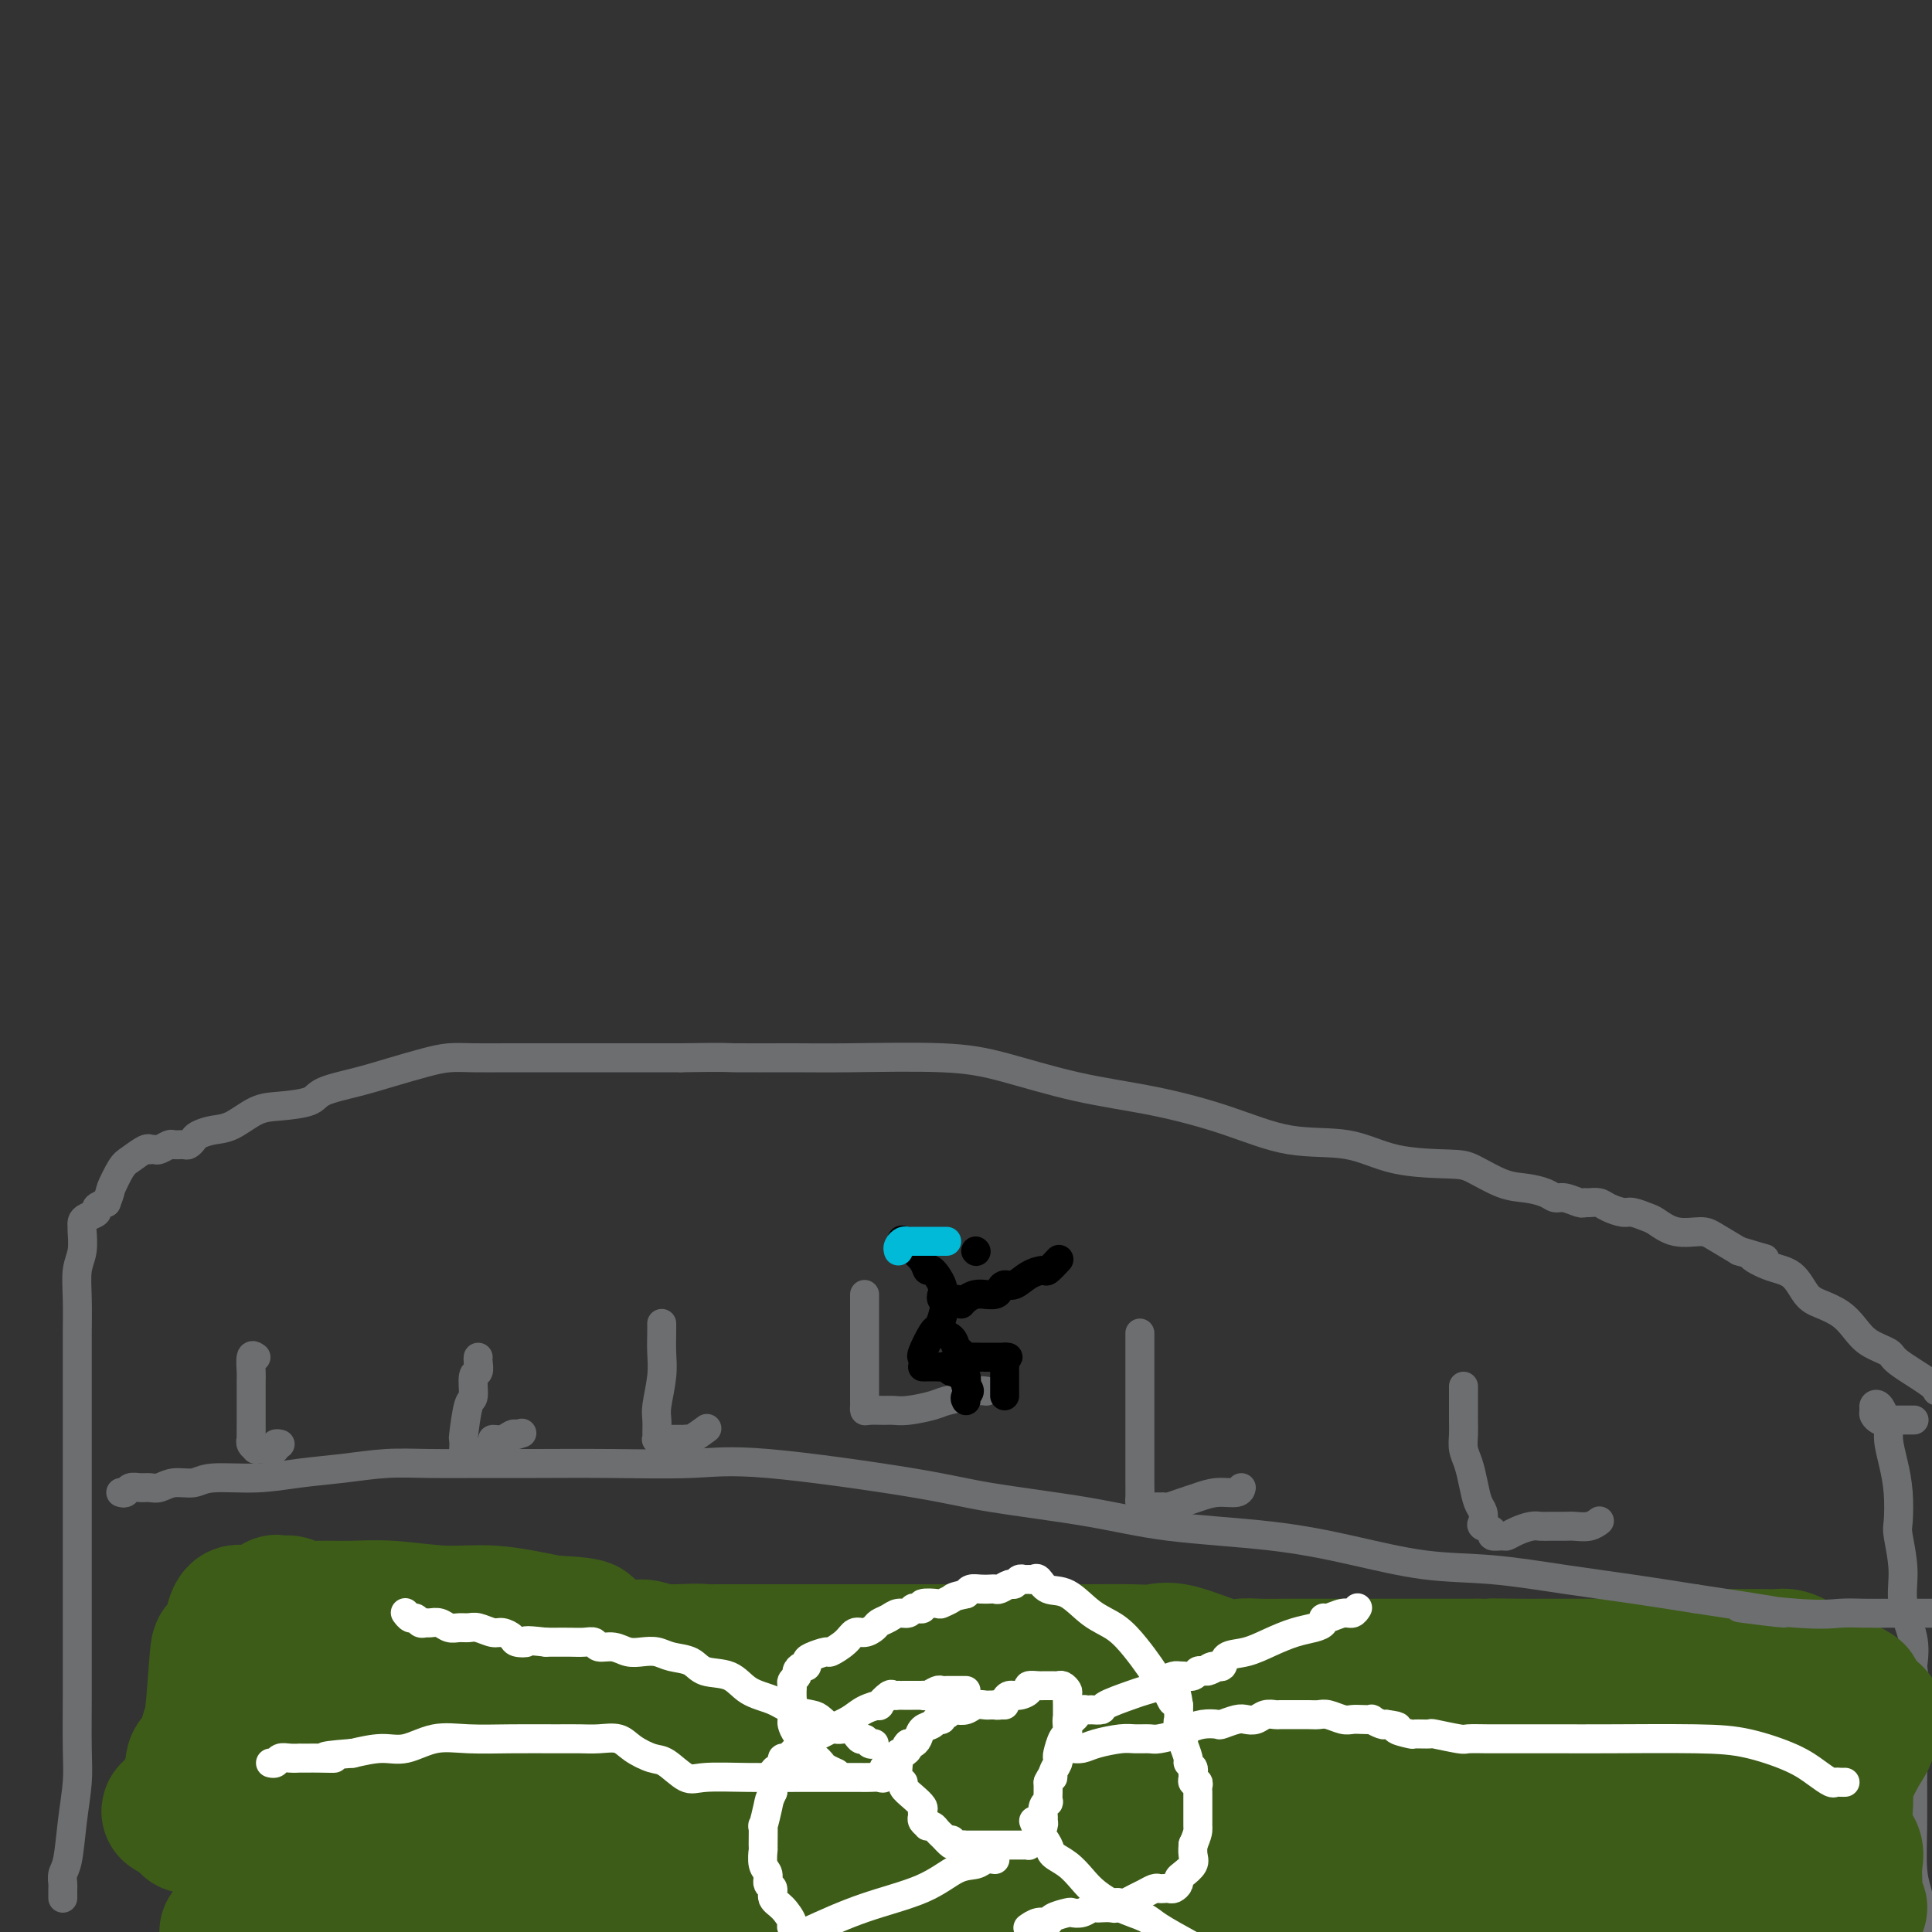 <svg viewBox='0 0 400 400' version='1.1' xmlns='http://www.w3.org/2000/svg' xmlns:xlink='http://www.w3.org/1999/xlink'><rect x="0" y="0" width="400" height="400" fill="#333333" stroke="none"/><g fill='none' stroke='#6D6E70' stroke-width='6' stroke-linecap='round' stroke-linejoin='round'><path d='M13,393c-0.007,-0.782 -0.013,-1.564 0,-2c0.013,-0.436 0.046,-0.527 0,-1c-0.046,-0.473 -0.170,-1.327 0,-2c0.170,-0.673 0.634,-1.164 1,-3c0.366,-1.836 0.634,-5.017 1,-8c0.366,-2.983 0.830,-5.768 1,-8c0.170,-2.232 0.046,-3.913 0,-7c-0.046,-3.087 -0.012,-7.582 0,-11c0.012,-3.418 0.003,-5.758 0,-10c-0.003,-4.242 -0.001,-10.384 0,-15c0.001,-4.616 0.000,-7.705 0,-12c-0.000,-4.295 0.000,-9.795 0,-14c-0.000,-4.205 -0.001,-7.114 0,-10c0.001,-2.886 0.004,-5.747 0,-8c-0.004,-2.253 -0.015,-3.896 0,-6c0.015,-2.104 0.057,-4.668 0,-7c-0.057,-2.332 -0.212,-4.432 0,-6c0.212,-1.568 0.790,-2.605 1,-4c0.210,-1.395 0.050,-3.147 0,-4c-0.050,-0.853 0.010,-0.806 0,-1c-0.010,-0.194 -0.088,-0.629 0,-1c0.088,-0.371 0.343,-0.677 1,-1c0.657,-0.323 1.715,-0.664 2,-1c0.285,-0.336 -0.204,-0.667 0,-1c0.204,-0.333 1.102,-0.666 2,-1'/><path d='M22,249c1.054,-2.626 0.689,-2.192 1,-3c0.311,-0.808 1.298,-2.857 2,-4c0.702,-1.143 1.120,-1.378 2,-2c0.880,-0.622 2.224,-1.630 3,-2c0.776,-0.370 0.986,-0.103 1,0c0.014,0.103 -0.166,0.042 0,0c0.166,-0.042 0.678,-0.064 1,0c0.322,0.064 0.453,0.214 1,0c0.547,-0.214 1.509,-0.792 2,-1c0.491,-0.208 0.511,-0.044 1,0c0.489,0.044 1.446,-0.030 2,0c0.554,0.030 0.706,0.165 1,0c0.294,-0.165 0.731,-0.629 1,-1c0.269,-0.371 0.369,-0.649 1,-1c0.631,-0.351 1.794,-0.776 3,-1c1.206,-0.224 2.455,-0.248 4,-1c1.545,-0.752 3.388,-2.232 5,-3c1.612,-0.768 2.995,-0.824 5,-1c2.005,-0.176 4.633,-0.470 6,-1c1.367,-0.530 1.474,-1.294 3,-2c1.526,-0.706 4.471,-1.352 7,-2c2.529,-0.648 4.643,-1.298 7,-2c2.357,-0.702 4.956,-1.456 7,-2c2.044,-0.544 3.531,-0.878 5,-1c1.469,-0.122 2.919,-0.033 5,0c2.081,0.033 4.794,0.009 7,0c2.206,-0.009 3.906,-0.002 6,0c2.094,0.002 4.582,0.001 7,0c2.418,-0.001 4.766,-0.000 7,0c2.234,0.000 4.352,0.000 7,0c2.648,-0.000 5.824,-0.000 9,0'/><path d='M141,219c10.086,-0.153 8.802,-0.037 11,0c2.198,0.037 7.879,-0.005 12,0c4.121,0.005 6.682,0.059 12,0c5.318,-0.059 13.393,-0.229 19,0c5.607,0.229 8.745,0.857 13,2c4.255,1.143 9.626,2.801 15,4c5.374,1.199 10.752,1.939 16,3c5.248,1.061 10.365,2.442 15,4c4.635,1.558 8.789,3.294 13,4c4.211,0.706 8.478,0.382 12,1c3.522,0.618 6.300,2.179 10,3c3.700,0.821 8.321,0.902 11,1c2.679,0.098 3.414,0.212 5,1c1.586,0.788 4.023,2.249 6,3c1.977,0.751 3.493,0.794 5,1c1.507,0.206 3.006,0.577 4,1c0.994,0.423 1.484,0.898 2,1c0.516,0.102 1.059,-0.170 2,0c0.941,0.170 2.281,0.780 3,1c0.719,0.220 0.815,0.049 1,0c0.185,-0.049 0.457,0.025 1,0c0.543,-0.025 1.357,-0.147 2,0c0.643,0.147 1.116,0.563 2,1c0.884,0.437 2.181,0.895 3,1c0.819,0.105 1.161,-0.144 2,0c0.839,0.144 2.176,0.681 3,1c0.824,0.319 1.135,0.420 2,1c0.865,0.580 2.283,1.640 4,2c1.717,0.360 3.731,0.020 5,0c1.269,-0.020 1.791,0.280 3,1c1.209,0.720 3.104,1.860 5,3'/><path d='M360,259c9.077,2.752 4.268,1.132 3,1c-1.268,-0.132 1.004,1.224 3,2c1.996,0.776 3.717,0.973 5,2c1.283,1.027 2.127,2.883 3,4c0.873,1.117 1.776,1.493 3,2c1.224,0.507 2.771,1.145 4,2c1.229,0.855 2.140,1.927 3,3c0.860,1.073 1.670,2.147 3,3c1.330,0.853 3.181,1.486 4,2c0.819,0.514 0.605,0.907 2,2c1.395,1.093 4.399,2.884 6,4c1.601,1.116 1.801,1.558 2,2'/><path d='M396,294c0.255,-0.002 0.509,-0.003 0,0c-0.509,0.003 -1.782,0.012 -3,0c-1.218,-0.012 -2.380,-0.045 -3,0c-0.620,0.045 -0.699,0.168 -1,0c-0.301,-0.168 -0.823,-0.627 -1,-1c-0.177,-0.373 -0.010,-0.661 0,-1c0.010,-0.339 -0.137,-0.730 0,-1c0.137,-0.270 0.558,-0.419 1,0c0.442,0.419 0.906,1.405 1,2c0.094,0.595 -0.181,0.800 0,1c0.181,0.200 0.819,0.397 1,1c0.181,0.603 -0.096,1.614 0,3c0.096,1.386 0.566,3.149 1,5c0.434,1.851 0.832,3.791 1,6c0.168,2.209 0.105,4.687 0,6c-0.105,1.313 -0.252,1.462 0,3c0.252,1.538 0.903,4.464 1,7c0.097,2.536 -0.358,4.683 0,7c0.358,2.317 1.531,4.805 2,7c0.469,2.195 0.235,4.098 0,6'/><path d='M396,345c1.237,9.626 0.331,7.190 0,8c-0.331,0.810 -0.086,4.865 0,8c0.086,3.135 0.012,5.348 0,8c-0.012,2.652 0.038,5.741 0,9c-0.038,3.259 -0.165,6.688 0,9c0.165,2.312 0.621,3.507 1,5c0.379,1.493 0.680,3.284 1,5c0.320,1.716 0.660,3.358 1,5'/></g>
<g fill='none' stroke='#3D5C18' stroke-width='28' stroke-linecap='round' stroke-linejoin='round'><path d='M42,371c-1.062,0.867 -2.124,1.735 -3,2c-0.876,0.265 -1.566,-0.071 -2,0c-0.434,0.071 -0.612,0.551 -1,1c-0.388,0.449 -0.986,0.866 -1,1c-0.014,0.134 0.556,-0.017 1,0c0.444,0.017 0.761,0.202 1,0c0.239,-0.202 0.399,-0.790 1,-1c0.601,-0.210 1.644,-0.042 2,0c0.356,0.042 0.024,-0.042 0,0c-0.024,0.042 0.261,0.210 1,0c0.739,-0.210 1.932,-0.799 3,-1c1.068,-0.201 2.010,-0.015 3,0c0.990,0.015 2.028,-0.140 4,-1c1.972,-0.860 4.877,-2.424 7,-3c2.123,-0.576 3.464,-0.165 5,0c1.536,0.165 3.268,0.082 5,0'/><path d='M68,369c5.859,-0.785 4.508,-0.249 5,0c0.492,0.249 2.827,0.210 4,0c1.173,-0.210 1.184,-0.592 3,0c1.816,0.592 5.438,2.157 8,3c2.562,0.843 4.064,0.965 6,1c1.936,0.035 4.307,-0.018 7,1c2.693,1.018 5.710,3.107 8,4c2.290,0.893 3.853,0.589 6,1c2.147,0.411 4.878,1.537 8,3c3.122,1.463 6.636,3.264 9,4c2.364,0.736 3.579,0.407 5,1c1.421,0.593 3.049,2.109 5,3c1.951,0.891 4.226,1.157 6,2c1.774,0.843 3.047,2.264 4,3c0.953,0.736 1.586,0.786 3,1c1.414,0.214 3.609,0.593 5,1c1.391,0.407 1.977,0.841 3,1c1.023,0.159 2.482,0.043 4,0c1.518,-0.043 3.094,-0.011 4,0c0.906,0.011 1.142,0.003 2,0c0.858,-0.003 2.339,-0.001 4,0c1.661,0.001 3.501,0.000 5,0c1.499,-0.000 2.655,-0.000 4,0c1.345,0.000 2.878,0.000 4,0c1.122,-0.000 1.833,-0.000 3,0c1.167,0.000 2.792,0.000 4,0c1.208,-0.000 2.001,-0.000 3,0c0.999,0.000 2.206,0.000 3,0c0.794,-0.000 1.175,-0.000 2,0c0.825,0.000 2.093,0.000 3,0c0.907,-0.000 1.454,-0.000 2,0'/><path d='M210,398c7.435,-0.000 2.521,-0.000 1,0c-1.521,0.000 0.349,0.000 1,0c0.651,-0.000 0.083,-0.000 1,0c0.917,0.000 3.319,0.000 5,0c1.681,-0.000 2.640,-0.000 4,0c1.360,0.000 3.121,0.000 4,0c0.879,-0.000 0.877,-0.000 2,0c1.123,0.000 3.372,0.000 5,0c1.628,-0.000 2.634,-0.000 4,0c1.366,0.000 3.091,0.001 5,0c1.909,-0.001 4.002,-0.003 6,0c1.998,0.003 3.899,0.012 6,0c2.101,-0.012 4.400,-0.046 7,0c2.600,0.046 5.502,0.170 7,0c1.498,-0.170 1.594,-0.634 3,-1c1.406,-0.366 4.123,-0.634 6,-1c1.877,-0.366 2.914,-0.830 5,-1c2.086,-0.170 5.220,-0.046 8,0c2.780,0.046 5.207,0.012 7,0c1.793,-0.012 2.952,-0.004 5,0c2.048,0.004 4.983,0.002 7,0c2.017,-0.002 3.115,-0.005 5,0c1.885,0.005 4.558,0.017 6,0c1.442,-0.017 1.654,-0.065 2,0c0.346,0.065 0.828,0.242 2,0c1.172,-0.242 3.035,-0.902 4,-1c0.965,-0.098 1.032,0.365 2,0c0.968,-0.365 2.838,-1.560 4,-2c1.162,-0.440 1.618,-0.126 2,0c0.382,0.126 0.691,0.063 1,0'/><path d='M337,392c10.849,-1.155 3.472,-1.041 1,-1c-2.472,0.041 -0.039,0.011 1,0c1.039,-0.011 0.685,-0.003 1,0c0.315,0.003 1.298,0.001 2,0c0.702,-0.001 1.123,0.000 2,0c0.877,-0.000 2.212,-0.001 3,0c0.788,0.001 1.030,0.003 2,0c0.970,-0.003 2.668,-0.011 4,0c1.332,0.011 2.297,0.042 3,0c0.703,-0.042 1.145,-0.156 2,0c0.855,0.156 2.125,0.582 3,1c0.875,0.418 1.356,0.829 2,1c0.644,0.171 1.452,0.102 2,0c0.548,-0.102 0.838,-0.238 1,0c0.162,0.238 0.197,0.848 0,1c-0.197,0.152 -0.625,-0.155 -3,0c-2.375,0.155 -6.697,0.774 -10,1c-3.303,0.226 -5.586,0.061 -9,0c-3.414,-0.061 -7.958,-0.016 -12,0c-4.042,0.016 -7.584,0.005 -12,0c-4.416,-0.005 -9.708,-0.002 -15,0'/><path d='M305,395c-13.751,0.249 -18.129,-0.129 -26,0c-7.871,0.129 -19.234,0.766 -30,1c-10.766,0.234 -20.933,0.067 -27,0c-6.067,-0.067 -8.033,-0.033 -10,0'/><path d='M212,396c-1.853,-0.000 -3.706,-0.000 -7,0c-3.294,0.000 -8.029,0.002 -13,0c-4.971,-0.002 -10.179,-0.006 -15,-1c-4.821,-0.994 -9.255,-2.978 -12,-4c-2.745,-1.022 -3.802,-1.083 -5,-1c-1.198,0.083 -2.537,0.309 -5,0c-2.463,-0.309 -6.050,-1.155 -9,-2c-2.950,-0.845 -5.262,-1.691 -7,-2c-1.738,-0.309 -2.900,-0.083 -4,0c-1.100,0.083 -2.136,0.022 -3,0c-0.864,-0.022 -1.554,-0.006 -2,0c-0.446,0.006 -0.649,0.002 -1,0c-0.351,-0.002 -0.852,-0.001 -1,0c-0.148,0.001 0.056,0.003 0,0c-0.056,-0.003 -0.372,-0.012 -1,0c-0.628,0.012 -1.568,0.043 -2,0c-0.432,-0.043 -0.357,-0.161 -1,0c-0.643,0.161 -2.006,0.603 -4,1c-1.994,0.397 -4.619,0.751 -7,1c-2.381,0.249 -4.517,0.392 -7,1c-2.483,0.608 -5.313,1.680 -7,2c-1.687,0.320 -2.233,-0.111 -3,0c-0.767,0.111 -1.757,0.765 -3,1c-1.243,0.235 -2.739,0.052 -4,0c-1.261,-0.052 -2.286,0.028 -3,0c-0.714,-0.028 -1.117,-0.165 -2,0c-0.883,0.165 -2.247,0.632 -3,1c-0.753,0.368 -0.895,0.638 -1,1c-0.105,0.362 -0.173,0.818 -1,1c-0.827,0.182 -2.414,0.091 -4,0'/><path d='M75,395c-10.393,1.651 -4.375,1.280 -3,1c1.375,-0.280 -1.894,-0.467 -4,0c-2.106,0.467 -3.050,1.589 -4,2c-0.950,0.411 -1.907,0.110 -3,0c-1.093,-0.110 -2.321,-0.031 -3,0c-0.679,0.031 -0.810,0.012 -1,0c-0.190,-0.012 -0.440,-0.017 -1,0c-0.560,0.017 -1.431,0.056 -2,0c-0.569,-0.056 -0.835,-0.208 -1,0c-0.165,0.208 -0.230,0.778 -1,1c-0.770,0.222 -2.246,0.098 -3,0c-0.754,-0.098 -0.787,-0.171 -1,0c-0.213,0.171 -0.607,0.585 -1,1'/><path d='M39,378c0.034,-0.022 0.068,-0.044 0,-1c-0.068,-0.956 -0.240,-2.845 0,-4c0.240,-1.155 0.890,-1.577 1,-3c0.110,-1.423 -0.321,-3.847 0,-5c0.321,-1.153 1.394,-1.034 2,-2c0.606,-0.966 0.744,-3.016 1,-4c0.256,-0.984 0.628,-0.901 1,-4c0.372,-3.099 0.743,-9.378 1,-12c0.257,-2.622 0.401,-1.586 1,-2c0.599,-0.414 1.654,-2.276 2,-3c0.346,-0.724 -0.018,-0.309 0,-1c0.018,-0.691 0.418,-2.486 1,-3c0.582,-0.514 1.346,0.254 3,0c1.654,-0.254 4.200,-1.528 5,-2c0.800,-0.472 -0.144,-0.141 0,0c0.144,0.141 1.376,0.091 2,0c0.624,-0.091 0.640,-0.222 1,0c0.360,0.222 1.065,0.796 2,1c0.935,0.204 2.099,0.039 4,0c1.901,-0.039 4.537,0.047 7,0c2.463,-0.047 4.753,-0.229 8,0c3.247,0.229 7.451,0.869 11,1c3.549,0.131 6.443,-0.248 10,0c3.557,0.248 7.779,1.124 12,2'/><path d='M114,336c11.206,0.576 6.720,1.016 7,2c0.280,0.984 5.325,2.512 8,3c2.675,0.488 2.980,-0.066 4,0c1.020,0.066 2.754,0.750 4,1c1.246,0.250 2.003,0.067 3,0c0.997,-0.067 2.233,-0.018 4,0c1.767,0.018 4.067,0.005 6,0c1.933,-0.005 3.501,-0.001 5,0c1.499,0.001 2.928,0.000 6,0c3.072,-0.000 7.786,-0.000 11,0c3.214,0.000 4.929,0.000 7,0c2.071,-0.000 4.497,0.000 7,0c2.503,-0.000 5.081,-0.000 8,0c2.919,0.000 6.178,0.001 9,0c2.822,-0.001 5.208,-0.003 9,0c3.792,0.003 8.990,0.012 13,0c4.010,-0.012 6.830,-0.046 9,0c2.170,0.046 3.689,0.170 5,0c1.311,-0.170 2.415,-0.634 5,0c2.585,0.634 6.652,2.366 9,3c2.348,0.634 2.978,0.170 4,0c1.022,-0.170 2.435,-0.046 4,0c1.565,0.046 3.281,0.012 5,0c1.719,-0.012 3.442,-0.003 6,0c2.558,0.003 5.951,0.001 8,0c2.049,-0.001 2.756,-0.000 5,0c2.244,0.000 6.027,0.000 8,0c1.973,-0.000 2.135,-0.000 4,0c1.865,0.000 5.432,0.000 9,0'/><path d='M306,345c27.056,0.464 10.197,0.124 5,0c-5.197,-0.124 1.268,-0.033 4,0c2.732,0.033 1.732,0.009 2,0c0.268,-0.009 1.803,-0.003 3,0c1.197,0.003 2.055,0.001 3,0c0.945,-0.001 1.978,-0.003 3,0c1.022,0.003 2.032,0.011 3,0c0.968,-0.011 1.895,-0.041 3,0c1.105,0.041 2.388,0.155 3,0c0.612,-0.155 0.554,-0.577 2,-1c1.446,-0.423 4.398,-0.845 6,-1c1.602,-0.155 1.854,-0.042 3,0c1.146,0.042 3.185,0.011 5,0c1.815,-0.011 3.406,-0.004 6,0c2.594,0.004 6.191,0.004 8,0c1.809,-0.004 1.830,-0.012 2,0c0.170,0.012 0.487,0.045 1,0c0.513,-0.045 1.221,-0.169 2,0c0.779,0.169 1.629,0.631 2,1c0.371,0.369 0.261,0.647 1,1c0.739,0.353 2.325,0.782 3,1c0.675,0.218 0.439,0.226 2,1c1.561,0.774 4.918,2.315 6,3c1.082,0.685 -0.112,0.513 0,1c0.112,0.487 1.530,1.631 2,2c0.470,0.369 -0.009,-0.037 0,0c0.009,0.037 0.504,0.519 1,1'/><path d='M387,354c2.920,2.012 0.719,1.540 0,2c-0.719,0.460 0.042,1.850 0,3c-0.042,1.150 -0.889,2.058 -2,4c-1.111,1.942 -2.486,4.918 -3,6c-0.514,1.082 -0.166,0.269 0,1c0.166,0.731 0.150,3.004 0,5c-0.150,1.996 -0.432,3.715 0,5c0.432,1.285 1.580,2.137 2,3c0.420,0.863 0.111,1.737 0,3c-0.111,1.263 -0.024,2.917 0,4c0.024,1.083 -0.015,1.596 0,2c0.015,0.404 0.084,0.697 0,1c-0.084,0.303 -0.319,0.614 0,1c0.319,0.386 1.193,0.845 1,1c-0.193,0.155 -1.455,0.004 -2,0c-0.545,-0.004 -0.375,0.138 -1,0c-0.625,-0.138 -2.046,-0.556 -3,-1c-0.954,-0.444 -1.441,-0.913 -2,-1c-0.559,-0.087 -1.189,0.207 -3,-1c-1.811,-1.207 -4.803,-3.916 -6,-6c-1.197,-2.084 -0.598,-3.542 0,-5'/><path d='M368,381c-1.335,-2.295 -1.672,-2.531 -2,-3c-0.328,-0.469 -0.646,-1.169 -1,-2c-0.354,-0.831 -0.744,-1.792 -1,-3c-0.256,-1.208 -0.378,-2.664 -1,-4c-0.622,-1.336 -1.744,-2.554 -2,-3c-0.256,-0.446 0.354,-0.121 1,0c0.646,0.121 1.330,0.036 2,0c0.670,-0.036 1.328,-0.024 2,0c0.672,0.024 1.357,0.060 2,0c0.643,-0.060 1.242,-0.216 2,0c0.758,0.216 1.674,0.804 2,1c0.326,0.196 0.064,-0.000 0,1c-0.064,1.000 0.072,3.196 0,4c-0.072,0.804 -0.352,0.215 -1,1c-0.648,0.785 -1.665,2.942 -2,4c-0.335,1.058 0.013,1.015 0,1c-0.013,-0.015 -0.388,-0.004 -1,0c-0.612,0.004 -1.461,0.001 -2,0c-0.539,-0.001 -0.770,-0.001 -1,0'/><path d='M365,378c-0.874,0.114 -1.057,-0.102 -1,0c0.057,0.102 0.356,0.522 0,0c-0.356,-0.522 -1.367,-1.986 -2,-3c-0.633,-1.014 -0.890,-1.577 -2,-2c-1.110,-0.423 -3.075,-0.706 -4,-1c-0.925,-0.294 -0.811,-0.601 -1,-1c-0.189,-0.399 -0.681,-0.892 -1,-1c-0.319,-0.108 -0.467,0.167 -1,0c-0.533,-0.167 -1.452,-0.777 -2,-1c-0.548,-0.223 -0.723,-0.060 -1,0c-0.277,0.060 -0.654,0.016 -1,0c-0.346,-0.016 -0.661,-0.004 -1,0c-0.339,0.004 -0.703,0.001 -1,0c-0.297,-0.001 -0.527,-0.000 -1,0c-0.473,0.000 -1.188,0.000 -2,0c-0.812,-0.000 -1.722,-0.000 -2,0c-0.278,0.000 0.075,0.000 0,0c-0.075,-0.000 -0.578,-0.000 -1,0c-0.422,0.000 -0.764,0.000 -1,0c-0.236,-0.000 -0.367,-0.000 -1,0c-0.633,0.000 -1.768,0.000 -2,0c-0.232,-0.000 0.437,-0.000 0,0c-0.437,0.000 -1.982,0.000 -3,0c-1.018,-0.000 -1.509,-0.000 -2,0'/><path d='M332,369c-3.171,0.004 -1.598,0.014 -2,0c-0.402,-0.014 -2.779,-0.054 -4,0c-1.221,0.054 -1.288,0.200 -2,0c-0.712,-0.200 -2.071,-0.745 -3,-1c-0.929,-0.255 -1.428,-0.218 -3,-1c-1.572,-0.782 -4.218,-2.381 -6,-3c-1.782,-0.619 -2.700,-0.256 -4,0c-1.300,0.256 -2.983,0.405 -5,0c-2.017,-0.405 -4.369,-1.362 -6,-2c-1.631,-0.638 -2.541,-0.955 -4,-1c-1.459,-0.045 -3.468,0.184 -5,0c-1.532,-0.184 -2.586,-0.781 -4,-1c-1.414,-0.219 -3.186,-0.059 -4,0c-0.814,0.059 -0.669,0.016 -1,0c-0.331,-0.016 -1.138,-0.004 -2,0c-0.862,0.004 -1.778,-0.000 -2,0c-0.222,0.000 0.249,0.004 0,0c-0.249,-0.004 -1.218,-0.016 -2,0c-0.782,0.016 -1.378,0.061 -2,0c-0.622,-0.061 -1.269,-0.228 -2,0c-0.731,0.228 -1.546,0.849 -2,1c-0.454,0.151 -0.547,-0.170 -1,0c-0.453,0.170 -1.266,0.830 -2,1c-0.734,0.170 -1.390,-0.151 -2,0c-0.610,0.151 -1.174,0.772 -2,1c-0.826,0.228 -1.915,0.061 -3,0c-1.085,-0.061 -2.166,-0.016 -3,0c-0.834,0.016 -1.419,0.004 -2,0c-0.581,-0.004 -1.156,-0.001 -2,0c-0.844,0.001 -1.955,0.000 -3,0c-1.045,-0.000 -2.022,-0.000 -3,0'/><path d='M302,378c-0.242,-0.008 -0.485,-0.016 -1,0c-0.515,0.016 -1.303,0.057 -2,0c-0.697,-0.057 -1.302,-0.211 -3,0c-1.698,0.211 -4.489,0.787 -7,1c-2.511,0.213 -4.742,0.062 -7,0c-2.258,-0.062 -4.544,-0.036 -7,0c-2.456,0.036 -5.081,0.082 -8,0c-2.919,-0.082 -6.132,-0.292 -10,-1c-3.868,-0.708 -8.391,-1.915 -12,-3c-3.609,-1.085 -6.302,-2.048 -10,-3c-3.698,-0.952 -8.400,-1.894 -12,-3c-3.600,-1.106 -6.098,-2.377 -10,-4c-3.902,-1.623 -9.208,-3.597 -13,-5c-3.792,-1.403 -6.072,-2.235 -8,-3c-1.928,-0.765 -3.506,-1.462 -7,-3c-3.494,-1.538 -8.903,-3.916 -12,-5c-3.097,-1.084 -3.882,-0.873 -5,-1c-1.118,-0.127 -2.571,-0.593 -4,-1c-1.429,-0.407 -2.835,-0.754 -4,-1c-1.165,-0.246 -2.089,-0.392 -3,-1c-0.911,-0.608 -1.808,-1.680 -3,-2c-1.192,-0.320 -2.679,0.110 -4,0c-1.321,-0.110 -2.475,-0.762 -4,-1c-1.525,-0.238 -3.419,-0.064 -4,0c-0.581,0.064 0.151,0.017 0,0c-0.151,-0.017 -1.186,-0.005 -2,0c-0.814,0.005 -1.407,0.002 -2,0'/><path d='M138,342c-3.043,-0.121 -2.649,0.076 -3,0c-0.351,-0.076 -1.445,-0.427 -3,0c-1.555,0.427 -3.571,1.631 -5,2c-1.429,0.369 -2.270,-0.097 -3,0c-0.730,0.097 -1.349,0.758 -2,1c-0.651,0.242 -1.336,0.064 -2,0c-0.664,-0.064 -1.309,-0.013 -2,0c-0.691,0.013 -1.428,-0.011 -2,0c-0.572,0.011 -0.979,0.056 -1,0c-0.021,-0.056 0.345,-0.212 0,0c-0.345,0.212 -1.402,0.793 -2,1c-0.598,0.207 -0.737,0.041 -1,0c-0.263,-0.041 -0.651,0.041 -1,0c-0.349,-0.041 -0.661,-0.207 -1,0c-0.339,0.207 -0.706,0.788 -1,1c-0.294,0.212 -0.516,0.056 -1,0c-0.484,-0.056 -1.231,-0.012 -2,0c-0.769,0.012 -1.561,-0.007 -2,0c-0.439,0.007 -0.526,0.040 -1,0c-0.474,-0.040 -1.334,-0.154 -2,0c-0.666,0.154 -1.138,0.576 -2,1c-0.862,0.424 -2.114,0.849 -3,1c-0.886,0.151 -1.405,0.026 -2,0c-0.595,-0.026 -1.266,0.046 -2,0c-0.734,-0.046 -1.532,-0.208 -2,0c-0.468,0.208 -0.606,0.788 -1,1c-0.394,0.212 -1.044,0.057 -2,0c-0.956,-0.057 -2.219,-0.015 -3,0c-0.781,0.015 -1.080,0.004 -2,0c-0.920,-0.004 -2.460,-0.002 -4,0'/><path d='M78,350c-9.586,1.231 -3.552,0.308 -2,0c1.552,-0.308 -1.377,-0.001 -3,0c-1.623,0.001 -1.938,-0.304 -2,0c-0.062,0.304 0.129,1.217 0,2c-0.129,0.783 -0.579,1.437 0,2c0.579,0.563 2.188,1.034 3,2c0.812,0.966 0.829,2.425 4,4c3.171,1.575 9.497,3.265 14,5c4.503,1.735 7.184,3.516 10,5c2.816,1.484 5.769,2.673 9,4c3.231,1.327 6.742,2.793 9,4c2.258,1.207 3.263,2.156 5,3c1.737,0.844 4.204,1.582 6,2c1.796,0.418 2.920,0.516 4,1c1.080,0.484 2.116,1.353 3,2c0.884,0.647 1.615,1.074 3,2c1.385,0.926 3.424,2.353 5,3c1.576,0.647 2.691,0.514 4,1c1.309,0.486 2.814,1.593 5,2c2.186,0.407 5.053,0.116 7,0c1.947,-0.116 2.973,-0.058 4,0'/><path d='M166,394c3.296,0.412 1.537,-0.058 2,0c0.463,0.058 3.150,0.643 5,1c1.850,0.357 2.865,0.487 4,1c1.135,0.513 2.390,1.408 4,2c1.610,0.592 3.576,0.880 5,1c1.424,0.120 2.306,0.071 3,0c0.694,-0.071 1.198,-0.163 2,0c0.802,0.163 1.901,0.582 3,1'/><path d='M198,397c-0.227,0.310 -0.453,0.620 0,0c0.453,-0.620 1.586,-2.169 2,-3c0.414,-0.831 0.110,-0.943 0,-2c-0.110,-1.057 -0.025,-3.061 0,-4c0.025,-0.939 -0.008,-0.815 0,-1c0.008,-0.185 0.058,-0.679 0,-1c-0.058,-0.321 -0.223,-0.468 0,-1c0.223,-0.532 0.833,-1.450 1,-2c0.167,-0.550 -0.108,-0.734 0,-1c0.108,-0.266 0.601,-0.615 1,-1c0.399,-0.385 0.706,-0.808 1,-1c0.294,-0.192 0.576,-0.154 1,0c0.424,0.154 0.991,0.423 2,0c1.009,-0.423 2.462,-1.540 4,-2c1.538,-0.460 3.162,-0.264 6,-1c2.838,-0.736 6.890,-2.404 10,-4c3.110,-1.596 5.278,-3.119 7,-4c1.722,-0.881 2.997,-1.118 4,-1c1.003,0.118 1.733,0.592 2,0c0.267,-0.592 0.072,-2.252 0,-3c-0.072,-0.748 -0.019,-0.586 0,-1c0.019,-0.414 0.006,-1.404 0,-2c-0.006,-0.596 -0.003,-0.798 0,-1'/><path d='M239,361c0.281,-1.326 -0.018,-1.139 0,-1c0.018,0.139 0.353,0.232 0,0c-0.353,-0.232 -1.394,-0.790 -2,-1c-0.606,-0.210 -0.777,-0.073 -1,0c-0.223,0.073 -0.499,0.083 -1,0c-0.501,-0.083 -1.229,-0.258 -2,0c-0.771,0.258 -1.587,0.948 -2,1c-0.413,0.052 -0.425,-0.534 -2,0c-1.575,0.534 -4.713,2.189 -7,3c-2.287,0.811 -3.724,0.777 -5,1c-1.276,0.223 -2.393,0.704 -4,1c-1.607,0.296 -3.705,0.408 -5,1c-1.295,0.592 -1.785,1.663 -3,2c-1.215,0.337 -3.153,-0.061 -5,0c-1.847,0.061 -3.604,0.579 -5,1c-1.396,0.421 -2.431,0.744 -4,1c-1.569,0.256 -3.674,0.446 -5,1c-1.326,0.554 -1.875,1.473 -3,2c-1.125,0.527 -2.825,0.663 -4,1c-1.175,0.337 -1.823,0.875 -2,1c-0.177,0.125 0.118,-0.162 0,0c-0.118,0.162 -0.647,0.774 -1,1c-0.353,0.226 -0.529,0.064 -1,0c-0.471,-0.064 -1.235,-0.032 -2,0'/><path d='M173,376c-10.222,2.302 -5.778,-0.444 -5,-2c0.778,-1.556 -2.108,-1.921 -4,-2c-1.892,-0.079 -2.788,0.129 -3,0c-0.212,-0.129 0.259,-0.594 0,-1c-0.259,-0.406 -1.250,-0.754 -2,-1c-0.750,-0.246 -1.260,-0.391 -2,-1c-0.740,-0.609 -1.709,-1.684 -2,-2c-0.291,-0.316 0.097,0.125 0,0c-0.097,-0.125 -0.679,-0.818 -1,-1c-0.321,-0.182 -0.382,0.148 -1,0c-0.618,-0.148 -1.794,-0.772 -3,-1c-1.206,-0.228 -2.444,-0.060 -3,0c-0.556,0.060 -0.432,0.012 -1,0c-0.568,-0.012 -1.830,0.011 -3,0c-1.170,-0.011 -2.249,-0.055 -3,0c-0.751,0.055 -1.175,0.211 -2,0c-0.825,-0.211 -2.053,-0.789 -3,-1c-0.947,-0.211 -1.614,-0.057 -2,0c-0.386,0.057 -0.492,0.015 -1,0c-0.508,-0.015 -1.420,-0.005 -2,0c-0.580,0.005 -0.830,0.004 -1,0c-0.170,-0.004 -0.262,-0.012 -1,0c-0.738,0.012 -2.122,0.045 -3,0c-0.878,-0.045 -1.248,-0.166 -2,0c-0.752,0.166 -1.884,0.619 -3,1c-1.116,0.381 -2.217,0.690 -3,1c-0.783,0.310 -1.249,0.622 -2,1c-0.751,0.378 -1.786,0.822 -3,1c-1.214,0.178 -2.607,0.089 -4,0'/><path d='M108,368c-3.164,0.842 -2.575,0.945 -3,1c-0.425,0.055 -1.864,0.060 -3,0c-1.136,-0.060 -1.968,-0.186 -3,0c-1.032,0.186 -2.262,0.685 -3,1c-0.738,0.315 -0.982,0.447 -3,1c-2.018,0.553 -5.810,1.529 -8,2c-2.190,0.471 -2.778,0.438 -4,1c-1.222,0.562 -3.076,1.720 -4,2c-0.924,0.280 -0.916,-0.318 -2,0c-1.084,0.318 -3.260,1.553 -4,2c-0.740,0.447 -0.043,0.105 0,0c0.043,-0.105 -0.567,0.028 -1,0c-0.433,-0.028 -0.690,-0.217 -1,0c-0.310,0.217 -0.672,0.838 -1,1c-0.328,0.162 -0.623,-0.136 -1,0c-0.377,0.136 -0.838,0.707 -1,1c-0.162,0.293 -0.025,0.309 0,1c0.025,0.691 -0.063,2.057 1,3c1.063,0.943 3.277,1.462 4,2c0.723,0.538 -0.045,1.096 1,2c1.045,0.904 3.903,2.155 6,3c2.097,0.845 3.432,1.284 5,2c1.568,0.716 3.370,1.708 6,2c2.630,0.292 6.089,-0.118 8,0c1.911,0.118 2.275,0.764 3,1c0.725,0.236 1.811,0.064 3,0c1.189,-0.064 2.483,-0.018 3,0c0.517,0.018 0.259,0.009 0,0'/><path d='M106,396c3.868,0.215 2.037,-0.749 2,-1c-0.037,-0.251 1.721,0.210 3,0c1.279,-0.210 2.079,-1.090 4,-2c1.921,-0.910 4.964,-1.851 7,-3c2.036,-1.149 3.065,-2.508 4,-3c0.935,-0.492 1.778,-0.118 2,0c0.222,0.118 -0.176,-0.020 0,0c0.176,0.020 0.925,0.198 1,0c0.075,-0.198 -0.523,-0.771 0,-1c0.523,-0.229 2.167,-0.114 3,0c0.833,0.114 0.854,0.226 1,0c0.146,-0.226 0.415,-0.789 1,-1c0.585,-0.211 1.484,-0.071 2,0c0.516,0.071 0.648,0.071 1,0c0.352,-0.071 0.922,-0.215 1,0c0.078,0.215 -0.336,0.787 0,1c0.336,0.213 1.424,0.067 2,0c0.576,-0.067 0.641,-0.057 1,0c0.359,0.057 1.010,0.159 2,0c0.990,-0.159 2.317,-0.579 3,-1c0.683,-0.421 0.722,-0.844 1,-1c0.278,-0.156 0.794,-0.045 1,0c0.206,0.045 0.103,0.022 0,0'/></g>
<g fill='none' stroke='#FFFFFF' stroke-width='6' stroke-linecap='round' stroke-linejoin='round'><path d='M208,353c-0.335,-0.001 -0.670,-0.001 -1,0c-0.330,0.001 -0.654,0.004 -1,0c-0.346,-0.004 -0.712,-0.015 -1,0c-0.288,0.015 -0.497,0.055 -1,0c-0.503,-0.055 -1.300,-0.207 -2,0c-0.700,0.207 -1.302,0.772 -2,1c-0.698,0.228 -1.493,0.118 -2,0c-0.507,-0.118 -0.728,-0.243 -1,0c-0.272,0.243 -0.597,0.853 -1,1c-0.403,0.147 -0.885,-0.169 -1,0c-0.115,0.169 0.138,0.822 0,1c-0.138,0.178 -0.667,-0.120 -1,0c-0.333,0.120 -0.470,0.659 -1,1c-0.530,0.341 -1.451,0.483 -2,1c-0.549,0.517 -0.725,1.408 -1,2c-0.275,0.592 -0.650,0.883 -1,1c-0.350,0.117 -0.675,0.058 -1,0'/><path d='M188,361c-1.038,1.090 -0.134,0.815 0,1c0.134,0.185 -0.501,0.831 -1,1c-0.499,0.169 -0.862,-0.137 -1,0c-0.138,0.137 -0.053,0.719 0,1c0.053,0.281 0.072,0.263 0,1c-0.072,0.737 -0.236,2.229 0,3c0.236,0.771 0.872,0.823 1,1c0.128,0.177 -0.253,0.481 0,1c0.253,0.519 1.138,1.252 2,2c0.862,0.748 1.699,1.511 2,2c0.301,0.489 0.066,0.706 0,1c-0.066,0.294 0.038,0.667 0,1c-0.038,0.333 -0.217,0.628 0,1c0.217,0.372 0.832,0.821 1,1c0.168,0.179 -0.110,0.090 0,0c0.110,-0.090 0.607,-0.179 1,0c0.393,0.179 0.683,0.625 1,1c0.317,0.375 0.662,0.679 1,1c0.338,0.321 0.669,0.661 1,1'/><path d='M196,381c1.724,1.950 1.035,0.326 1,0c-0.035,-0.326 0.586,0.645 1,1c0.414,0.355 0.621,0.095 1,0c0.379,-0.095 0.929,-0.026 1,0c0.071,0.026 -0.336,0.007 0,0c0.336,-0.007 1.416,-0.002 2,0c0.584,0.002 0.671,0.000 1,0c0.329,-0.000 0.900,-0.000 1,0c0.100,0.000 -0.273,0.000 0,0c0.273,-0.000 1.190,0.000 2,0c0.810,-0.000 1.513,-0.000 2,0c0.487,0.000 0.756,0.001 1,0c0.244,-0.001 0.461,-0.003 1,0c0.539,0.003 1.401,0.013 2,0c0.599,-0.013 0.935,-0.049 1,0c0.065,0.049 -0.140,0.182 0,0c0.140,-0.182 0.626,-0.678 1,-1c0.374,-0.322 0.635,-0.471 1,-1c0.365,-0.529 0.834,-1.438 1,-2c0.166,-0.562 0.030,-0.776 0,-1c-0.030,-0.224 0.044,-0.459 0,-1c-0.044,-0.541 -0.208,-1.388 0,-2c0.208,-0.612 0.788,-0.990 1,-1c0.212,-0.010 0.057,0.348 0,0c-0.057,-0.348 -0.015,-1.401 0,-2c0.015,-0.599 0.004,-0.742 0,-1c-0.004,-0.258 -0.002,-0.629 0,-1'/><path d='M217,369c1.016,-2.205 1.056,-1.219 1,-1c-0.056,0.219 -0.208,-0.330 0,-1c0.208,-0.670 0.778,-1.461 1,-2c0.222,-0.539 0.098,-0.825 0,-1c-0.098,-0.175 -0.170,-0.237 0,-1c0.170,-0.763 0.581,-2.227 1,-3c0.419,-0.773 0.844,-0.855 1,-1c0.156,-0.145 0.042,-0.352 0,-1c-0.042,-0.648 -0.011,-1.735 0,-2c0.011,-0.265 0.004,0.294 0,0c-0.004,-0.294 -0.004,-1.442 0,-2c0.004,-0.558 0.012,-0.528 0,-1c-0.012,-0.472 -0.045,-1.447 0,-2c0.045,-0.553 0.167,-0.684 0,-1c-0.167,-0.316 -0.622,-0.817 -1,-1c-0.378,-0.183 -0.677,-0.049 -1,0c-0.323,0.049 -0.669,0.012 -1,0c-0.331,-0.012 -0.647,-0.001 -1,0c-0.353,0.001 -0.741,-0.010 -1,0c-0.259,0.010 -0.388,0.040 -1,0c-0.612,-0.040 -1.708,-0.152 -2,0c-0.292,0.152 0.220,0.566 0,1c-0.220,0.434 -1.173,0.887 -2,1c-0.827,0.113 -1.528,-0.113 -2,0c-0.472,0.113 -0.714,0.566 -1,1c-0.286,0.434 -0.615,0.847 -1,1c-0.385,0.153 -0.824,0.044 -1,0c-0.176,-0.044 -0.088,-0.022 0,0'/><path d='M220,362c0.355,0.006 0.711,0.012 1,0c0.289,-0.012 0.513,-0.042 1,0c0.487,0.042 1.237,0.155 2,0c0.763,-0.155 1.539,-0.576 3,-1c1.461,-0.424 3.606,-0.849 5,-1c1.394,-0.151 2.035,-0.029 3,0c0.965,0.029 2.253,-0.034 3,0c0.747,0.034 0.954,0.167 2,0c1.046,-0.167 2.933,-0.632 4,-1c1.067,-0.368 1.315,-0.638 2,-1c0.685,-0.362 1.808,-0.815 3,-1c1.192,-0.185 2.455,-0.101 3,0c0.545,0.101 0.372,0.219 1,0c0.628,-0.219 2.056,-0.777 3,-1c0.944,-0.223 1.403,-0.112 2,0c0.597,0.112 1.332,0.226 2,0c0.668,-0.226 1.271,-0.793 2,-1c0.729,-0.207 1.585,-0.055 2,0c0.415,0.055 0.389,0.014 1,0c0.611,-0.014 1.858,0.000 3,0c1.142,-0.000 2.179,-0.014 3,0c0.821,0.014 1.427,0.056 2,0c0.573,-0.056 1.114,-0.211 2,0c0.886,0.211 2.116,0.788 3,1c0.884,0.212 1.420,0.061 2,0c0.580,-0.061 1.202,-0.030 2,0c0.798,0.030 1.771,0.060 2,0c0.229,-0.060 -0.284,-0.208 0,0c0.284,0.208 1.367,0.774 2,1c0.633,0.226 0.817,0.113 1,0'/><path d='M287,357c3.832,0.475 1.912,0.662 2,1c0.088,0.338 2.185,0.826 3,1c0.815,0.174 0.349,0.032 1,0c0.651,-0.032 2.421,0.044 3,0c0.579,-0.044 -0.033,-0.208 1,0c1.033,0.208 3.709,0.788 5,1c1.291,0.212 1.196,0.057 2,0c0.804,-0.057 2.505,-0.015 4,0c1.495,0.015 2.783,0.004 4,0c1.217,-0.004 2.363,-0.002 4,0c1.637,0.002 3.763,0.002 5,0c1.237,-0.002 1.583,-0.006 3,0c1.417,0.006 3.905,0.021 9,0c5.095,-0.021 12.798,-0.079 18,0c5.202,0.079 7.905,0.294 11,1c3.095,0.706 6.583,1.902 9,3c2.417,1.098 3.762,2.098 5,3c1.238,0.902 2.371,1.706 3,2c0.629,0.294 0.756,0.079 1,0c0.244,-0.079 0.604,-0.021 1,0c0.396,0.021 0.827,0.006 1,0c0.173,-0.006 0.086,-0.003 0,0'/><path d='M183,366c0.068,0.845 0.136,1.691 0,2c-0.136,0.309 -0.476,0.083 -1,0c-0.524,-0.083 -1.231,-0.022 -2,0c-0.769,0.022 -1.601,0.006 -2,0c-0.399,-0.006 -0.365,-0.002 -1,0c-0.635,0.002 -1.940,0.004 -4,0c-2.060,-0.004 -4.877,-0.012 -8,0c-3.123,0.012 -6.554,0.043 -10,0c-3.446,-0.043 -6.908,-0.161 -9,0c-2.092,0.161 -2.814,0.600 -4,0c-1.186,-0.600 -2.838,-2.238 -4,-3c-1.162,-0.762 -1.836,-0.649 -3,-1c-1.164,-0.351 -2.817,-1.166 -4,-2c-1.183,-0.834 -1.895,-1.688 -3,-2c-1.105,-0.312 -2.604,-0.083 -4,0c-1.396,0.083 -2.689,0.020 -4,0c-1.311,-0.020 -2.639,0.002 -5,0c-2.361,-0.002 -5.753,-0.029 -9,0c-3.247,0.029 -6.348,0.116 -9,0c-2.652,-0.116 -4.855,-0.433 -7,0c-2.145,0.433 -4.231,1.617 -6,2c-1.769,0.383 -3.220,-0.033 -5,0c-1.780,0.033 -3.890,0.517 -6,1'/><path d='M73,363c-9.262,0.691 -4.917,0.917 -4,1c0.917,0.083 -1.595,0.022 -3,0c-1.405,-0.022 -1.703,-0.006 -2,0c-0.297,0.006 -0.594,0.001 -1,0c-0.406,-0.001 -0.921,0.004 -1,0c-0.079,-0.004 0.276,-0.015 0,0c-0.276,0.015 -1.185,0.057 -2,0c-0.815,-0.057 -1.538,-0.211 -2,0c-0.462,0.211 -0.663,0.788 -1,1c-0.337,0.212 -0.811,0.061 -1,0c-0.189,-0.061 -0.095,-0.030 0,0'/><path d='M221,357c-0.090,-0.445 -0.179,-0.890 0,-1c0.179,-0.110 0.627,0.114 1,0c0.373,-0.114 0.672,-0.567 1,-1c0.328,-0.433 0.684,-0.848 1,-1c0.316,-0.152 0.592,-0.043 1,0c0.408,0.043 0.949,0.019 1,0c0.051,-0.019 -0.388,-0.032 0,0c0.388,0.032 1.603,0.111 2,0c0.397,-0.111 -0.025,-0.411 1,-1c1.025,-0.589 3.497,-1.468 5,-2c1.503,-0.532 2.039,-0.717 3,-1c0.961,-0.283 2.348,-0.664 3,-1c0.652,-0.336 0.569,-0.626 1,-1c0.431,-0.374 1.376,-0.831 2,-1c0.624,-0.169 0.927,-0.049 1,0c0.073,0.049 -0.083,0.027 0,0c0.083,-0.027 0.404,-0.059 1,0c0.596,0.059 1.468,0.208 2,0c0.532,-0.208 0.723,-0.774 1,-1c0.277,-0.226 0.638,-0.113 1,0'/><path d='M249,346c4.529,-1.633 1.852,-0.215 1,0c-0.852,0.215 0.123,-0.771 1,-1c0.877,-0.229 1.658,0.300 2,0c0.342,-0.300 0.244,-1.428 1,-2c0.756,-0.572 2.364,-0.587 4,-1c1.636,-0.413 3.300,-1.225 5,-2c1.700,-0.775 3.438,-1.513 5,-2c1.562,-0.487 2.950,-0.723 4,-1c1.050,-0.277 1.762,-0.595 2,-1c0.238,-0.405 0.001,-0.897 0,-1c-0.001,-0.103 0.235,0.182 1,0c0.765,-0.182 2.061,-0.832 3,-1c0.939,-0.168 1.522,0.147 2,0c0.478,-0.147 0.851,-0.756 1,-1c0.149,-0.244 0.075,-0.122 0,0'/><path d='M181,361c-0.328,0.131 -0.657,0.261 -1,0c-0.343,-0.261 -0.701,-0.914 -1,-1c-0.299,-0.086 -0.540,0.394 -1,0c-0.460,-0.394 -1.141,-1.663 -2,-2c-0.859,-0.337 -1.898,0.257 -3,0c-1.102,-0.257 -2.269,-1.366 -3,-2c-0.731,-0.634 -1.026,-0.794 -2,-1c-0.974,-0.206 -2.628,-0.460 -4,-1c-1.372,-0.540 -2.463,-1.367 -4,-2c-1.537,-0.633 -3.521,-1.072 -5,-2c-1.479,-0.928 -2.454,-2.343 -4,-3c-1.546,-0.657 -3.663,-0.554 -5,-1c-1.337,-0.446 -1.894,-1.439 -3,-2c-1.106,-0.561 -2.760,-0.690 -4,-1c-1.240,-0.310 -2.066,-0.800 -3,-1c-0.934,-0.200 -1.976,-0.110 -3,0c-1.024,0.110 -2.031,0.240 -3,0c-0.969,-0.240 -1.900,-0.849 -3,-1c-1.100,-0.151 -2.367,0.156 -3,0c-0.633,-0.156 -0.631,-0.774 -1,-1c-0.369,-0.226 -1.109,-0.061 -2,0c-0.891,0.061 -1.932,0.016 -3,0c-1.068,-0.016 -2.162,-0.005 -3,0c-0.838,0.005 -1.419,0.002 -2,0'/><path d='M113,340c-5.435,-0.630 -4.021,-0.206 -4,0c0.021,0.206 -1.349,0.195 -2,0c-0.651,-0.195 -0.583,-0.574 -1,-1c-0.417,-0.426 -1.319,-0.899 -2,-1c-0.681,-0.101 -1.141,0.170 -2,0c-0.859,-0.170 -2.117,-0.781 -3,-1c-0.883,-0.219 -1.392,-0.044 -2,0c-0.608,0.044 -1.315,-0.041 -2,0c-0.685,0.041 -1.349,0.208 -2,0c-0.651,-0.208 -1.288,-0.792 -2,-1c-0.712,-0.208 -1.500,-0.041 -2,0c-0.500,0.041 -0.712,-0.045 -1,0c-0.288,0.045 -0.652,0.222 -1,0c-0.348,-0.222 -0.681,-0.843 -1,-1c-0.319,-0.157 -0.624,0.150 -1,0c-0.376,-0.150 -0.822,-0.757 -1,-1c-0.178,-0.243 -0.089,-0.121 0,0'/><path d='M214,377c0.207,0.555 0.415,1.110 1,2c0.585,0.890 1.548,2.114 2,3c0.452,0.886 0.394,1.434 1,2c0.606,0.566 1.874,1.149 3,2c1.126,0.851 2.108,1.970 3,3c0.892,1.030 1.695,1.972 3,3c1.305,1.028 3.113,2.141 5,3c1.887,0.859 3.854,1.462 5,2c1.146,0.538 1.470,1.011 3,2c1.530,0.989 4.265,2.495 7,4'/><path d='M206,385c-0.704,-0.109 -1.408,-0.218 -2,0c-0.592,0.218 -1.073,0.763 -2,1c-0.927,0.237 -2.300,0.167 -4,1c-1.700,0.833 -3.727,2.571 -7,4c-3.273,1.429 -7.792,2.551 -12,4c-4.208,1.449 -8.104,3.224 -12,5'/><path d='M200,350c-0.755,-0.001 -1.511,-0.001 -2,0c-0.489,0.001 -0.712,0.004 -1,0c-0.288,-0.004 -0.642,-0.015 -1,0c-0.358,0.015 -0.721,0.057 -1,0c-0.279,-0.057 -0.473,-0.211 -1,0c-0.527,0.211 -1.388,0.789 -2,1c-0.612,0.211 -0.977,0.057 -1,0c-0.023,-0.057 0.296,-0.015 0,0c-0.296,0.015 -1.207,0.005 -2,0c-0.793,-0.005 -1.468,-0.003 -2,0c-0.532,0.003 -0.921,0.009 -1,0c-0.079,-0.009 0.153,-0.031 0,0c-0.153,0.031 -0.691,0.116 -1,0c-0.309,-0.116 -0.389,-0.431 -1,0c-0.611,0.431 -1.755,1.610 -2,2c-0.245,0.390 0.408,-0.008 0,0c-0.408,0.008 -1.876,0.420 -3,1c-1.124,0.580 -1.902,1.326 -3,2c-1.098,0.674 -2.514,1.276 -4,2c-1.486,0.724 -3.042,1.571 -4,2c-0.958,0.429 -1.318,0.440 -2,1c-0.682,0.560 -1.684,1.670 -2,2c-0.316,0.330 0.056,-0.119 0,0c-0.056,0.119 -0.541,0.804 -1,1c-0.459,0.196 -0.894,-0.099 -1,0c-0.106,0.099 0.115,0.593 0,1c-0.115,0.407 -0.567,0.728 -1,1c-0.433,0.272 -0.847,0.496 -1,1c-0.153,0.504 -0.044,1.287 0,2c0.044,0.713 0.022,1.357 0,2'/><path d='M160,371c-0.785,1.657 -0.746,1.800 -1,3c-0.254,1.200 -0.801,3.456 -1,4c-0.199,0.544 -0.049,-0.623 0,0c0.049,0.623 -0.002,3.035 0,4c0.002,0.965 0.057,0.481 0,1c-0.057,0.519 -0.227,2.040 0,3c0.227,0.960 0.851,1.358 1,2c0.149,0.642 -0.176,1.527 0,2c0.176,0.473 0.854,0.532 1,1c0.146,0.468 -0.240,1.344 0,2c0.240,0.656 1.106,1.093 2,2c0.894,0.907 1.818,2.283 2,3c0.182,0.717 -0.376,0.776 0,1c0.376,0.224 1.688,0.612 3,1'/><path d='M213,399c-0.168,0.119 -0.335,0.238 0,0c0.335,-0.238 1.174,-0.835 2,-1c0.826,-0.165 1.639,0.100 2,0c0.361,-0.100 0.272,-0.567 1,-1c0.728,-0.433 2.275,-0.834 3,-1c0.725,-0.166 0.627,-0.097 1,0c0.373,0.097 1.217,0.222 2,0c0.783,-0.222 1.506,-0.791 2,-1c0.494,-0.209 0.758,-0.060 1,0c0.242,0.060 0.460,0.030 1,0c0.540,-0.030 1.401,-0.060 2,0c0.599,0.060 0.937,0.209 1,0c0.063,-0.209 -0.149,-0.777 0,-1c0.149,-0.223 0.660,-0.102 1,0c0.340,0.102 0.511,0.185 1,0c0.489,-0.185 1.297,-0.638 2,-1c0.703,-0.362 1.302,-0.633 2,-1c0.698,-0.367 1.496,-0.830 2,-1c0.504,-0.170 0.713,-0.049 1,0c0.287,0.049 0.651,0.024 1,0c0.349,-0.024 0.684,-0.047 1,0c0.316,0.047 0.614,0.164 1,0c0.386,-0.164 0.860,-0.610 1,-1c0.140,-0.390 -0.053,-0.725 0,-1c0.053,-0.275 0.354,-0.491 1,-1c0.646,-0.509 1.637,-1.312 2,-2c0.363,-0.688 0.098,-1.262 0,-2c-0.098,-0.738 -0.028,-1.639 0,-2c0.028,-0.361 0.014,-0.180 0,0'/><path d='M247,382c0.845,-2.020 0.959,-2.569 1,-3c0.041,-0.431 0.011,-0.746 0,-1c-0.011,-0.254 -0.003,-0.449 0,-1c0.003,-0.551 0.001,-1.457 0,-2c-0.001,-0.543 -0.001,-0.723 0,-1c0.001,-0.277 0.001,-0.653 0,-1c-0.001,-0.347 -0.004,-0.667 0,-1c0.004,-0.333 0.015,-0.681 0,-1c-0.015,-0.319 -0.057,-0.610 0,-1c0.057,-0.390 0.212,-0.878 0,-1c-0.212,-0.122 -0.793,0.121 -1,0c-0.207,-0.121 -0.040,-0.608 0,-1c0.040,-0.392 -0.046,-0.691 0,-1c0.046,-0.309 0.224,-0.630 0,-1c-0.224,-0.370 -0.848,-0.790 -1,-1c-0.152,-0.210 0.170,-0.212 0,-1c-0.170,-0.788 -0.830,-2.363 -1,-3c-0.170,-0.637 0.150,-0.336 0,-1c-0.150,-0.664 -0.771,-2.294 -1,-3c-0.229,-0.706 -0.065,-0.487 0,-1c0.065,-0.513 0.033,-1.756 0,-3'/><path d='M244,353c-0.656,-4.691 -0.797,-1.920 -1,-1c-0.203,0.920 -0.468,-0.012 -1,-1c-0.532,-0.988 -1.330,-2.034 -2,-3c-0.670,-0.966 -1.210,-1.853 -2,-3c-0.790,-1.147 -1.829,-2.554 -3,-4c-1.171,-1.446 -2.474,-2.931 -4,-4c-1.526,-1.069 -3.273,-1.722 -5,-3c-1.727,-1.278 -3.432,-3.180 -5,-4c-1.568,-0.820 -2.997,-0.559 -4,-1c-1.003,-0.441 -1.578,-1.583 -2,-2c-0.422,-0.417 -0.691,-0.108 -1,0c-0.309,0.108 -0.659,0.014 -1,0c-0.341,-0.014 -0.672,0.053 -1,0c-0.328,-0.053 -0.651,-0.224 -1,0c-0.349,0.224 -0.723,0.845 -1,1c-0.277,0.155 -0.458,-0.154 -1,0c-0.542,0.154 -1.444,0.773 -2,1c-0.556,0.227 -0.765,0.064 -1,0c-0.235,-0.064 -0.496,-0.027 -1,0c-0.504,0.027 -1.251,0.046 -2,0c-0.749,-0.046 -1.500,-0.156 -2,0c-0.500,0.156 -0.750,0.578 -1,1'/><path d='M200,330c-2.882,0.631 -2.585,0.709 -3,1c-0.415,0.291 -1.540,0.796 -2,1c-0.460,0.204 -0.256,0.106 -1,0c-0.744,-0.106 -2.436,-0.221 -3,0c-0.564,0.221 0.001,0.776 0,1c-0.001,0.224 -0.566,0.115 -1,0c-0.434,-0.115 -0.736,-0.238 -1,0c-0.264,0.238 -0.490,0.837 -1,1c-0.510,0.163 -1.305,-0.110 -2,0c-0.695,0.110 -1.289,0.602 -2,1c-0.711,0.398 -1.540,0.700 -2,1c-0.460,0.300 -0.551,0.596 -1,1c-0.449,0.404 -1.256,0.917 -2,1c-0.744,0.083 -1.425,-0.262 -2,0c-0.575,0.262 -1.044,1.131 -2,2c-0.956,0.869 -2.399,1.740 -3,2c-0.601,0.260 -0.360,-0.089 -1,0c-0.640,0.089 -2.161,0.615 -3,1c-0.839,0.385 -0.994,0.628 -1,1c-0.006,0.372 0.138,0.873 0,1c-0.138,0.127 -0.559,-0.121 -1,0c-0.441,0.121 -0.903,0.609 -1,1c-0.097,0.391 0.170,0.683 0,1c-0.170,0.317 -0.778,0.659 -1,1c-0.222,0.341 -0.060,0.683 0,1c0.060,0.317 0.016,0.611 0,1c-0.016,0.389 -0.004,0.874 0,1c0.004,0.126 0.001,-0.107 0,0c-0.001,0.107 -0.001,0.553 0,1'/><path d='M164,352c-0.618,1.588 -0.164,1.058 0,1c0.164,-0.058 0.037,0.354 0,1c-0.037,0.646 0.018,1.525 0,2c-0.018,0.475 -0.107,0.547 0,1c0.107,0.453 0.410,1.287 1,2c0.590,0.713 1.466,1.304 2,2c0.534,0.696 0.725,1.497 1,2c0.275,0.503 0.634,0.709 1,1c0.366,0.291 0.739,0.666 1,1c0.261,0.334 0.410,0.626 1,1c0.590,0.374 1.620,0.832 2,1c0.380,0.168 0.108,0.048 0,0c-0.108,-0.048 -0.054,-0.024 0,0'/></g>
<g fill='none' stroke='#6D6E70' stroke-width='6' stroke-linecap='round' stroke-linejoin='round'><path d='M25,309c0.357,0.114 0.714,0.228 1,0c0.286,-0.228 0.501,-0.797 1,-1c0.499,-0.203 1.281,-0.039 2,0c0.719,0.039 1.374,-0.046 2,0c0.626,0.046 1.224,0.223 2,0c0.776,-0.223 1.730,-0.847 3,-1c1.270,-0.153 2.857,0.167 4,0c1.143,-0.167 1.843,-0.819 4,-1c2.157,-0.181 5.772,0.109 9,0c3.228,-0.109 6.068,-0.618 9,-1c2.932,-0.382 5.957,-0.638 9,-1c3.043,-0.362 6.103,-0.829 9,-1c2.897,-0.171 5.629,-0.045 9,0c3.371,0.045 7.380,0.009 11,0c3.620,-0.009 6.850,0.010 11,0c4.150,-0.010 9.220,-0.050 15,0c5.780,0.050 12.270,0.190 17,0c4.730,-0.190 7.702,-0.710 16,0c8.298,0.710 21.924,2.651 30,4c8.076,1.349 10.603,2.107 16,3c5.397,0.893 13.662,1.921 20,3c6.338,1.079 10.747,2.211 17,3c6.253,0.789 14.350,1.237 21,2c6.650,0.763 11.851,1.843 17,3c5.149,1.157 10.244,2.393 15,3c4.756,0.607 9.172,0.585 14,1c4.828,0.415 10.069,1.265 15,2c4.931,0.735 9.552,1.353 14,2c4.448,0.647 8.724,1.324 13,2'/><path d='M351,331c31.430,4.724 14.005,2.534 10,2c-4.005,-0.534 5.409,0.589 11,1c5.591,0.411 7.360,0.110 9,0c1.640,-0.110 3.151,-0.030 5,0c1.849,0.030 4.036,0.008 6,0c1.964,-0.008 3.704,-0.002 5,0c1.296,0.002 2.148,0.001 3,0'/><path d='M53,281c-0.423,-0.309 -0.845,-0.618 -1,0c-0.155,0.618 -0.041,2.165 0,3c0.041,0.835 0.011,0.960 0,2c-0.011,1.040 -0.003,2.996 0,4c0.003,1.004 -0.000,1.056 0,2c0.000,0.944 0.004,2.778 0,4c-0.004,1.222 -0.017,1.830 0,2c0.017,0.170 0.062,-0.098 0,0c-0.062,0.098 -0.233,0.562 0,1c0.233,0.438 0.870,0.849 1,1c0.130,0.151 -0.249,0.043 0,0c0.249,-0.043 1.124,-0.022 2,0'/><path d='M55,300c0.626,0.138 0.690,-0.015 1,0c0.310,0.015 0.867,0.200 1,0c0.133,-0.200 -0.156,-0.785 0,-1c0.156,-0.215 0.759,-0.062 1,0c0.241,0.062 0.121,0.031 0,0'/><path d='M99,281c-0.032,0.195 -0.064,0.390 0,1c0.064,0.610 0.224,1.636 0,2c-0.224,0.364 -0.830,0.068 -1,1c-0.170,0.932 0.098,3.093 0,4c-0.098,0.907 -0.563,0.558 -1,2c-0.437,1.442 -0.847,4.673 -1,6c-0.153,1.327 -0.051,0.750 0,1c0.051,0.250 0.050,1.329 0,2c-0.050,0.671 -0.148,0.936 0,1c0.148,0.064 0.543,-0.073 1,0c0.457,0.073 0.977,0.356 2,0c1.023,-0.356 2.550,-1.349 3,-2c0.450,-0.651 -0.178,-0.958 0,-1c0.178,-0.042 1.163,0.181 2,0c0.837,-0.181 1.525,-0.766 2,-1c0.475,-0.234 0.738,-0.117 1,0'/><path d='M107,297c1.833,-0.500 0.917,-0.250 0,0'/><path d='M137,274c0.008,0.500 0.016,1.000 0,2c-0.016,1.000 -0.057,2.499 0,4c0.057,1.501 0.212,3.005 0,5c-0.212,1.995 -0.790,4.482 -1,6c-0.210,1.518 -0.052,2.067 0,3c0.052,0.933 -0.002,2.250 0,3c0.002,0.750 0.059,0.933 0,1c-0.059,0.067 -0.234,0.018 0,0c0.234,-0.018 0.875,-0.005 1,0c0.125,0.005 -0.268,0.001 0,0c0.268,-0.001 1.197,0.002 2,0c0.803,-0.002 1.480,-0.008 2,0c0.520,0.008 0.882,0.030 1,0c0.118,-0.030 -0.010,-0.111 0,0c0.010,0.111 0.156,0.415 1,0c0.844,-0.415 2.384,-1.547 3,-2c0.616,-0.453 0.308,-0.226 0,0'/><path d='M179,268c-0.000,0.139 -0.000,0.277 0,1c0.000,0.723 0.000,2.029 0,3c-0.000,0.971 -0.000,1.605 0,3c0.000,1.395 0.000,3.550 0,5c-0.000,1.450 -0.000,2.196 0,3c0.000,0.804 0.001,1.665 0,3c-0.001,1.335 -0.005,3.142 0,4c0.005,0.858 0.017,0.766 0,1c-0.017,0.234 -0.064,0.796 0,1c0.064,0.204 0.241,0.052 1,0c0.759,-0.052 2.102,-0.003 3,0c0.898,0.003 1.350,-0.040 2,0c0.650,0.040 1.496,0.165 3,0c1.504,-0.165 3.664,-0.619 5,-1c1.336,-0.381 1.847,-0.691 3,-1c1.153,-0.309 2.948,-0.619 4,-1c1.052,-0.381 1.360,-0.833 2,-1c0.640,-0.167 1.611,-0.048 2,0c0.389,0.048 0.194,0.024 0,0'/><path d='M236,276c0.000,3.048 0.000,6.097 0,8c-0.000,1.903 -0.000,2.662 0,4c0.000,1.338 0.000,3.255 0,5c-0.000,1.745 -0.001,3.318 0,5c0.001,1.682 0.002,3.474 0,5c-0.002,1.526 -0.008,2.787 0,4c0.008,1.213 0.029,2.378 0,3c-0.029,0.622 -0.110,0.702 0,1c0.110,0.298 0.409,0.813 1,1c0.591,0.187 1.474,0.047 2,0c0.526,-0.047 0.695,-0.001 1,0c0.305,0.001 0.744,-0.042 1,0c0.256,0.042 0.328,0.170 1,0c0.672,-0.170 1.946,-0.638 3,-1c1.054,-0.362 1.890,-0.619 3,-1c1.110,-0.381 2.493,-0.886 4,-1c1.507,-0.114 3.136,0.162 4,0c0.864,-0.162 0.961,-0.760 1,-1c0.039,-0.240 0.019,-0.120 0,0'/><path d='M303,287c0.002,0.886 0.003,1.773 0,3c-0.003,1.227 -0.012,2.795 0,4c0.012,1.205 0.044,2.045 0,3c-0.044,0.955 -0.166,2.023 0,3c0.166,0.977 0.619,1.862 1,3c0.381,1.138 0.688,2.528 1,4c0.312,1.472 0.627,3.024 1,4c0.373,0.976 0.802,1.376 1,2c0.198,0.624 0.165,1.474 0,2c-0.165,0.526 -0.462,0.730 0,1c0.462,0.270 1.684,0.605 2,1c0.316,0.395 -0.274,0.848 0,1c0.274,0.152 1.410,0.002 2,0c0.590,-0.002 0.632,0.143 1,0c0.368,-0.143 1.061,-0.574 2,-1c0.939,-0.426 2.123,-0.846 3,-1c0.877,-0.154 1.446,-0.040 2,0c0.554,0.040 1.095,0.007 2,0c0.905,-0.007 2.176,0.012 3,0c0.824,-0.012 1.200,-0.055 2,0c0.800,0.055 2.023,0.207 3,0c0.977,-0.207 1.708,-0.773 2,-1c0.292,-0.227 0.146,-0.113 0,0'/></g>
<g fill='none' stroke='#000000' stroke-width='6' stroke-linecap='round' stroke-linejoin='round'><path d='M202,259c0.000,0.000 0.100,0.100 0.1,0.1'/><path d='M198,269c-0.759,0.144 -1.517,0.287 -2,1c-0.483,0.713 -0.690,1.995 -1,3c-0.310,1.005 -0.724,1.733 -1,2c-0.276,0.267 -0.414,0.071 -1,1c-0.586,0.929 -1.621,2.981 -2,4c-0.379,1.019 -0.102,1.005 0,1c0.102,-0.005 0.029,-0.001 0,0c-0.029,0.001 -0.015,0.001 0,0'/><path d='M199,270c0.261,-0.309 0.521,-0.618 1,-1c0.479,-0.382 1.175,-0.837 2,-1c0.825,-0.163 1.779,-0.034 2,0c0.221,0.034 -0.289,-0.028 0,0c0.289,0.028 1.378,0.145 2,0c0.622,-0.145 0.776,-0.551 1,-1c0.224,-0.449 0.517,-0.941 1,-1c0.483,-0.059 1.156,0.317 2,0c0.844,-0.317 1.859,-1.325 3,-2c1.141,-0.675 2.409,-1.016 3,-1c0.591,0.016 0.505,0.389 1,0c0.495,-0.389 1.570,-1.540 2,-2c0.430,-0.460 0.215,-0.230 0,0'/><path d='M196,269c-0.408,0.078 -0.817,0.156 -1,0c-0.183,-0.156 -0.142,-0.544 0,-1c0.142,-0.456 0.384,-0.978 0,-2c-0.384,-1.022 -1.393,-2.545 -2,-3c-0.607,-0.455 -0.811,0.158 -1,0c-0.189,-0.158 -0.363,-1.087 -1,-2c-0.637,-0.913 -1.738,-1.812 -2,-2c-0.262,-0.188 0.314,0.334 0,0c-0.314,-0.334 -1.518,-1.524 -2,-2c-0.482,-0.476 -0.241,-0.238 0,0'/><path d='M195,275c-0.202,0.364 -0.405,0.728 0,1c0.405,0.272 1.417,0.451 2,1c0.583,0.549 0.737,1.468 1,2c0.263,0.532 0.635,0.679 1,1c0.365,0.321 0.723,0.818 1,1c0.277,0.182 0.473,0.049 1,0c0.527,-0.049 1.384,-0.013 2,0c0.616,0.013 0.991,0.003 1,0c0.009,-0.003 -0.348,-0.001 0,0c0.348,0.001 1.401,0.000 2,0c0.599,-0.000 0.742,-0.000 1,0c0.258,0.000 0.629,0.000 1,0'/><path d='M208,281c1.392,0.107 0.373,-0.125 0,0c-0.373,0.125 -0.100,0.607 0,1c0.100,0.393 0.027,0.697 0,1c-0.027,0.303 -0.007,0.606 0,1c0.007,0.394 0.002,0.879 0,1c-0.002,0.121 -0.001,-0.121 0,0c0.001,0.121 0.000,0.607 0,1c-0.000,0.393 -0.000,0.693 0,1c0.000,0.307 0.000,0.621 0,1c-0.000,0.379 -0.000,0.823 0,1c0.000,0.177 0.000,0.089 0,0'/><path d='M191,283c0.220,0.002 0.440,0.005 1,0c0.560,-0.005 1.459,-0.016 2,0c0.541,0.016 0.722,0.061 1,0c0.278,-0.061 0.653,-0.228 1,0c0.347,0.228 0.668,0.851 1,1c0.332,0.149 0.677,-0.177 1,0c0.323,0.177 0.626,0.855 1,1c0.374,0.145 0.821,-0.244 1,0c0.179,0.244 0.089,1.122 0,2'/><path d='M200,287c1.392,1.011 0.373,1.539 0,2c-0.373,0.461 -0.100,0.855 0,1c0.100,0.145 0.029,0.041 0,0c-0.029,-0.041 -0.014,-0.021 0,0'/></g>
<g fill='none' stroke='#00BAD8' stroke-width='6' stroke-linecap='round' stroke-linejoin='round'><path d='M186,259c-0.089,-0.309 -0.179,-0.619 0,-1c0.179,-0.381 0.626,-0.834 1,-1c0.374,-0.166 0.674,-0.044 1,0c0.326,0.044 0.679,0.012 1,0c0.321,-0.012 0.611,-0.003 1,0c0.389,0.003 0.877,0.001 1,0c0.123,-0.001 -0.121,-0.000 0,0c0.121,0.000 0.606,0.000 1,0c0.394,-0.000 0.697,-0.000 1,0c0.303,0.000 0.607,0.000 1,0c0.393,-0.000 0.875,-0.000 1,0c0.125,0.000 -0.107,0.000 0,0c0.107,-0.000 0.554,-0.000 1,0'/></g>
</svg>